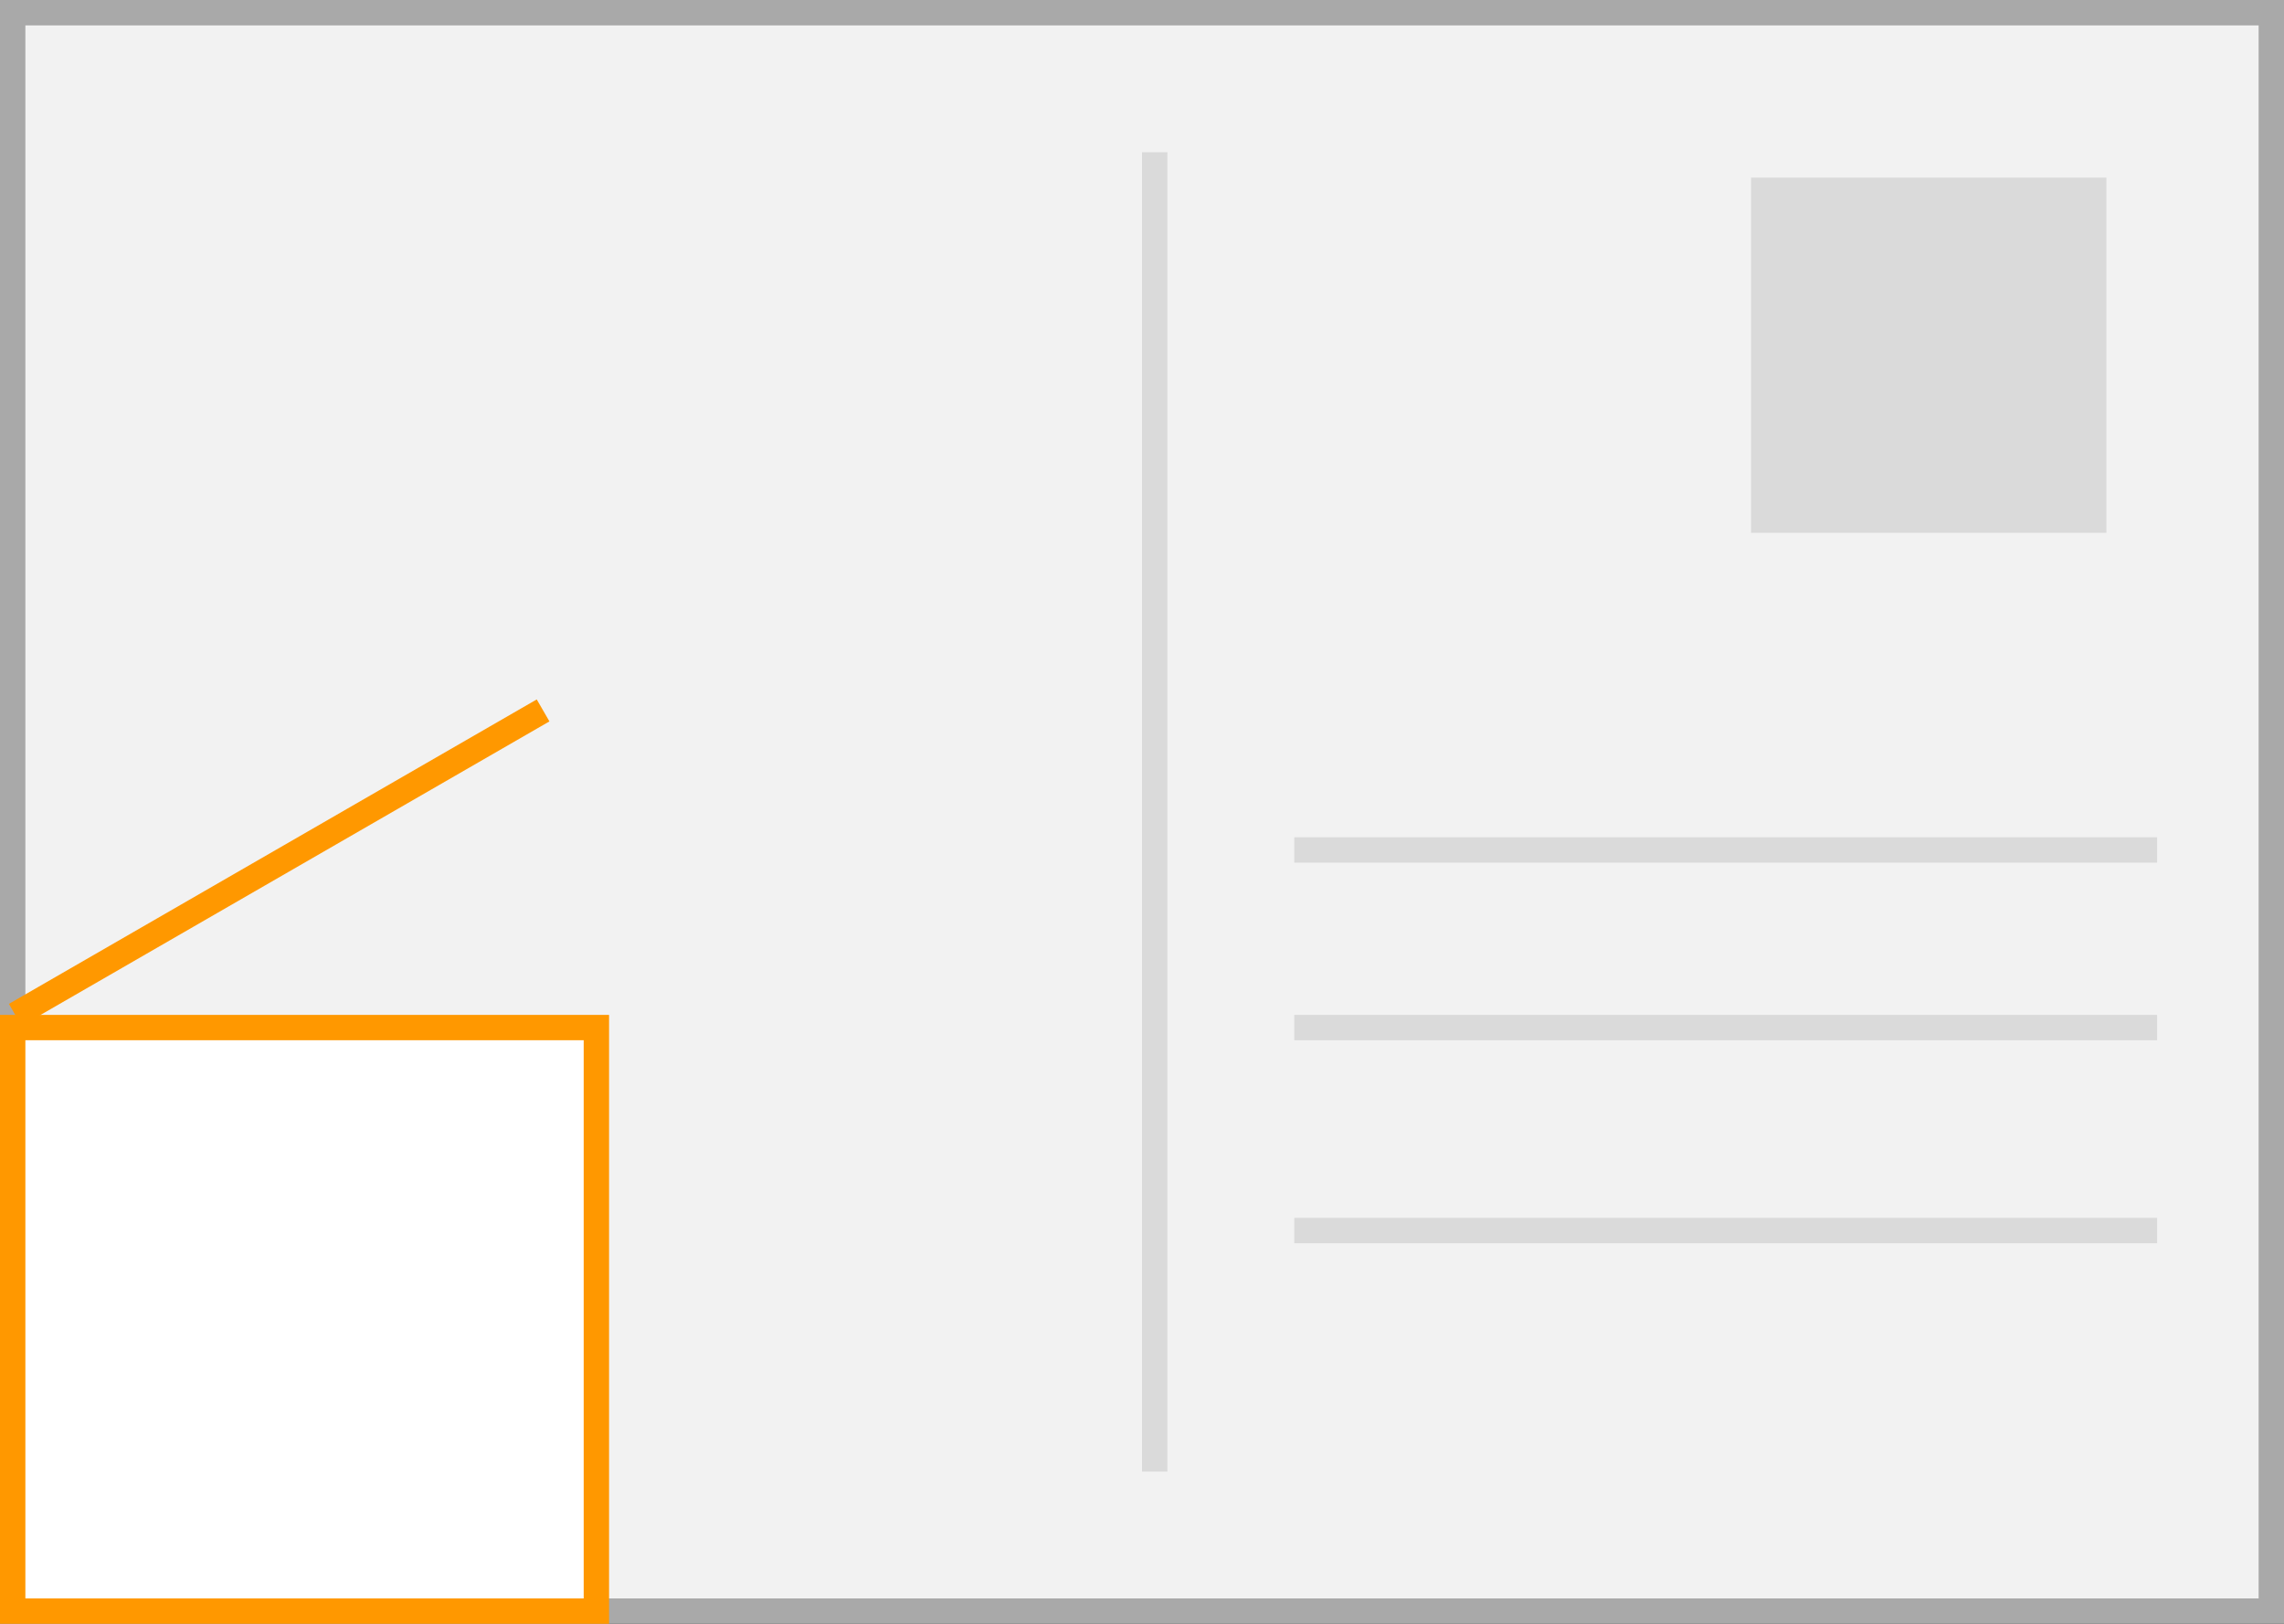 <svg xmlns="http://www.w3.org/2000/svg" width="90" height="64"><rect width="100%" height="100%" fill="#333333" stroke="none"/><path fill="#f2f2f2" stroke="#a9a9a9" stroke-miterlimit="10" d="M89.5 63.5H.5V.5h89z"/><path fill="#dadada" d="M69 7h14v14H69zM45 6h1v52h-1zM85 33v1H51v-1zM85 40v1H51v-1zM85 48v1H51v-1zM54 57h-1"/><g><path fill="#fff" d="M.5 40.5h23v23H.5z"/><path d="M23 41v22H1V41h22m1-1H0v24h24V40z" fill="#ff9800"/></g><path fill="#fff" stroke="#ff9800" stroke-miterlimit="10" d="M.6 40l20.8-12"/></svg>
